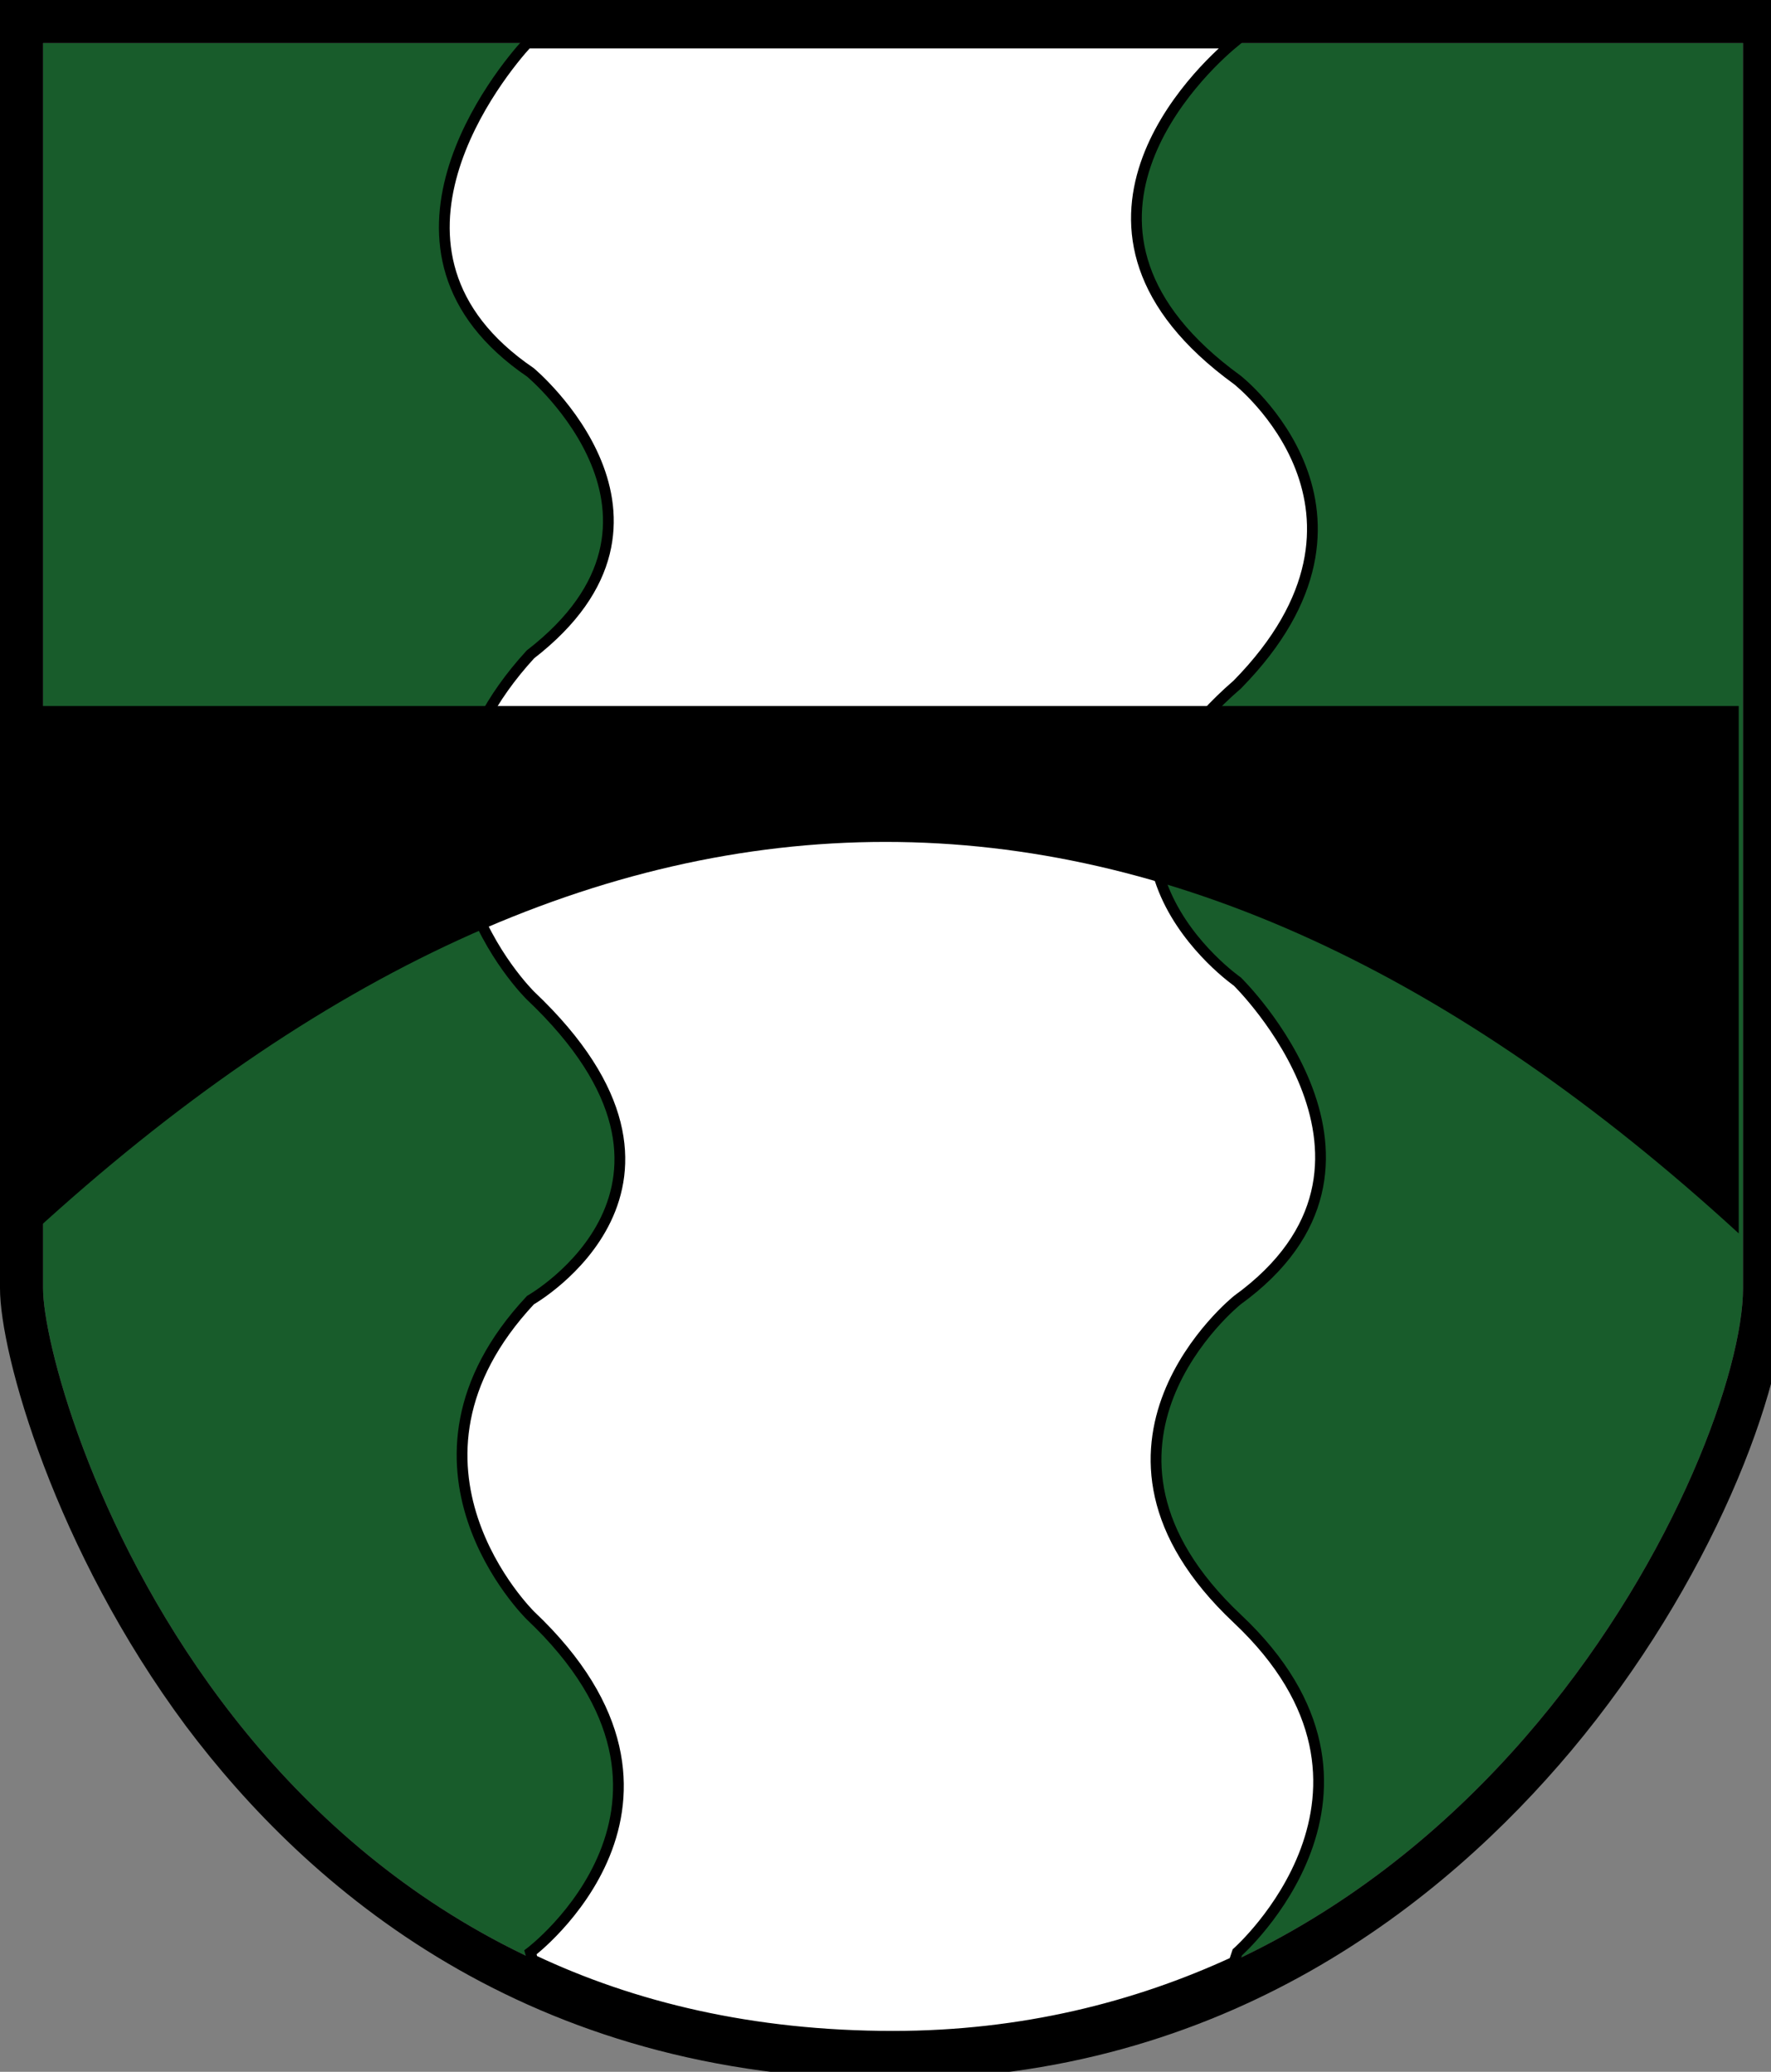 <?xml version="1.0" encoding="utf-8"?>
<!-- Generator: Adobe Illustrator 26.0.1, SVG Export Plug-In . SVG Version: 6.00 Build 0)  -->
<svg version="1.1" id="Ebene_1" xmlns="http://www.w3.org/2000/svg" xmlns:xlink="http://www.w3.org/1999/xlink" x="0px" y="0px"
	 viewBox="0 0 164.6 192.5" style="enable-background:new 0 0 164.6 192.5;" xml:space="preserve">
<rect x="0" y="0" width="164.6" height="192.5" fill="#808080" stroke="none"/>
<style type="text/css">
	.st0{fill:#185C2B;}
	.st1{fill:#FFFFFF;stroke:#000000;stroke-miterlimit:10;}
</style>
<path class="st0" d="M4,4h158v115.7c0,15-24.5,69.4-79,69.4c-61.3,0-79-59.9-79-69.4V4z"/>
<path d="M162,4v115.7c0,15-24.5,69.4-79,69.4c-61.3,0-79-59.9-79-69.4V4H162 M166,0h-4H4H0v4v115.7c0,6.1,5.1,24.3,17.3,40.7
	c11.2,14.9,31.6,32.8,65.7,32.8c31,0,51.3-16.6,63-30.5c13-15.5,20-33.7,20-42.9V4V0L166,0z"/>
<path class="st1" d="M114.6,4H49c-2.3,2.5-16.3,19.3,0.3,30.6c0,0,16.3,13.6,0,26.2c-15.3,16.7,0,31.7,0,31.7
	c18.7,17.7,0,28.3,0,28.3c-14.3,15.3,0,29.3,0,29.3c18.4,17.4,0,31.3,0,31.3l0.2,0.7c9.3,4.4,20.4,7.1,33.5,7.1
	c12,0,22.6-2.7,31.7-6.9l0.3-0.9c0,0,17-15,0-31s0-29.6,0-29.6c17.4-12.6,0-29.6,0-29.6s-17.7-12.3,0-27.6c15.7-16,0-28.3,0-28.3
	C95.7,21.3,111.7,6.4,114.6,4z"/>
<path d="M3,65.6h158.6v49C108.7,66.1,55.9,66.1,3,114.6L3,65.6z"/>
</svg>
